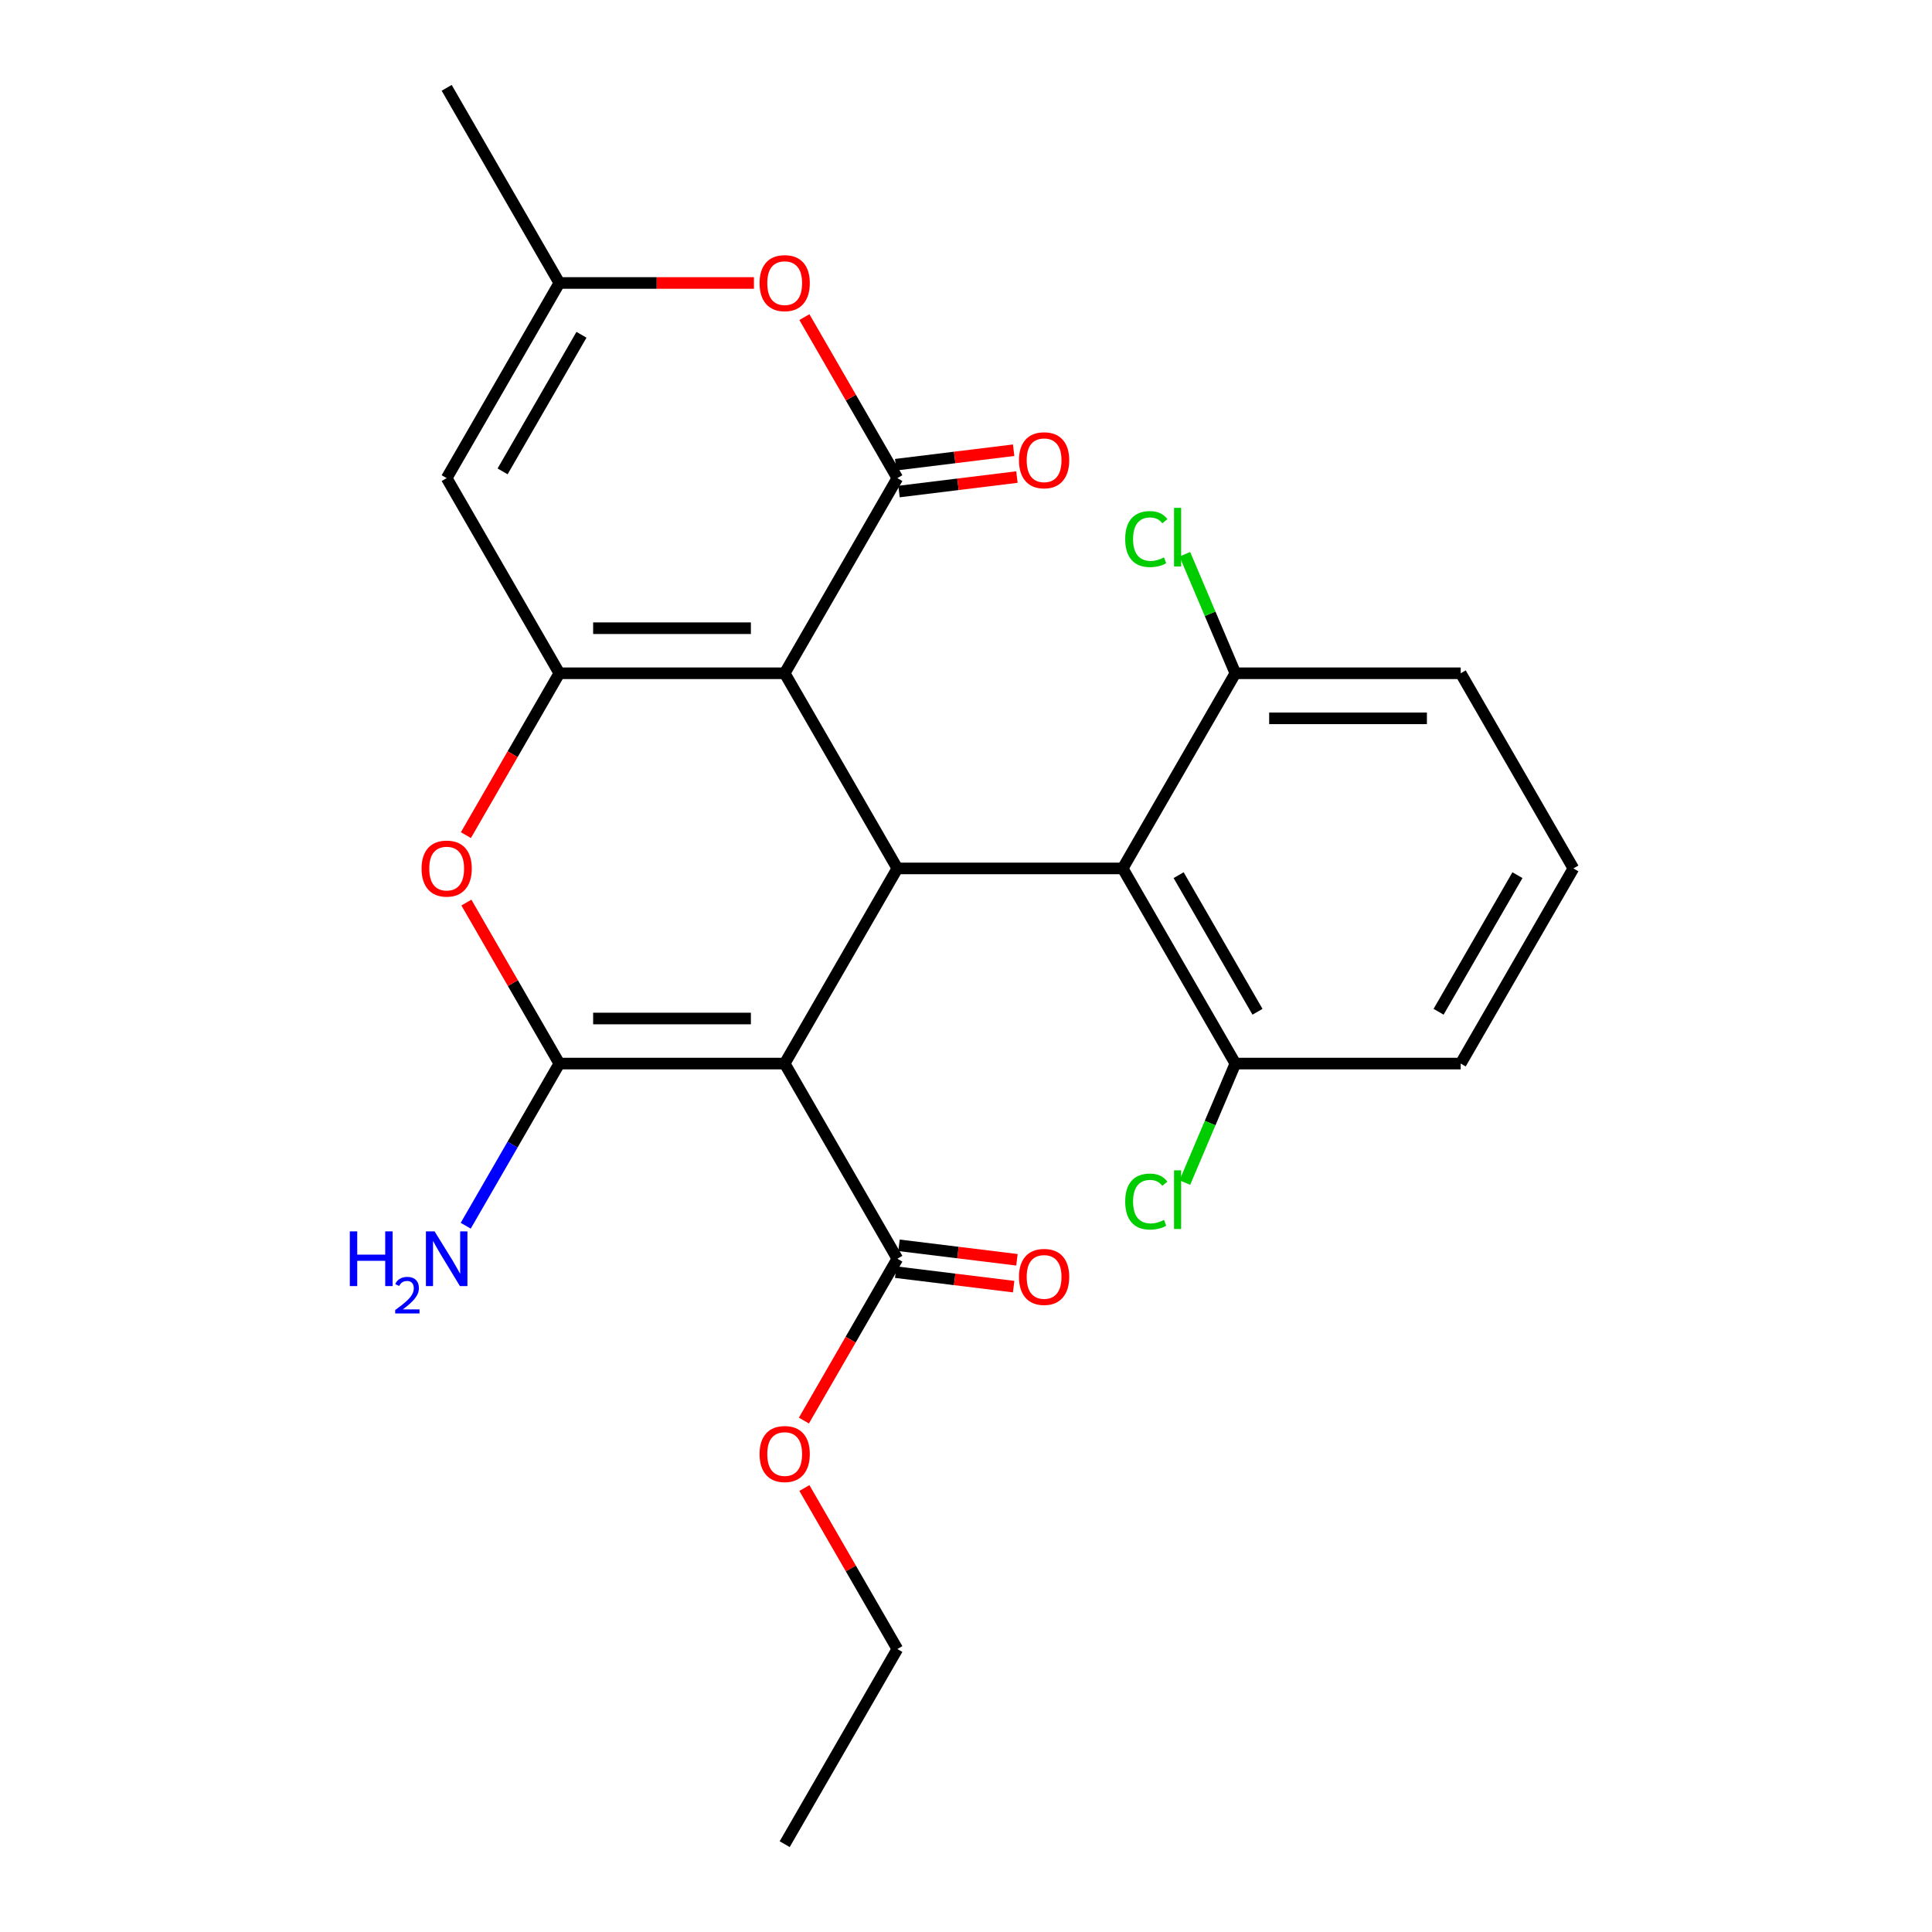 <?xml version='1.0' encoding='iso-8859-1'?>
<svg version='1.1' baseProfile='full'
              xmlns='http://www.w3.org/2000/svg'
                      xmlns:rdkit='http://www.rdkit.org/xml'
                      xmlns:xlink='http://www.w3.org/1999/xlink'
                  xml:space='preserve'
width='1000px' height='1000px' viewBox='0 0 1000 1000'>
<!-- END OF HEADER -->
<rect style='opacity:1.0;fill:#FFFFFF;stroke:none' width='1000' height='1000' x='0' y='0'> </rect>
<path class='bond-2' d='M 406.151,348.485 L 289.515,348.485' style='fill:none;fill-rule:evenodd;stroke:#000000;stroke-width:6px;stroke-linecap:butt;stroke-linejoin:miter;stroke-opacity:1' />
<path class='bond-2' d='M 388.656,325.158 L 307.01,325.158' style='fill:none;fill-rule:evenodd;stroke:#000000;stroke-width:6px;stroke-linecap:butt;stroke-linejoin:miter;stroke-opacity:1' />
<path class='bond-3' d='M 406.151,348.485 L 464.469,449.495' style='fill:none;fill-rule:evenodd;stroke:#000000;stroke-width:6px;stroke-linecap:butt;stroke-linejoin:miter;stroke-opacity:1' />
<path class='bond-4' d='M 406.151,348.485 L 464.469,247.475' style='fill:none;fill-rule:evenodd;stroke:#000000;stroke-width:6px;stroke-linecap:butt;stroke-linejoin:miter;stroke-opacity:1' />
<path class='bond-0' d='M 406.151,550.505 L 464.469,449.495' style='fill:none;fill-rule:evenodd;stroke:#000000;stroke-width:6px;stroke-linecap:butt;stroke-linejoin:miter;stroke-opacity:1' />
<path class='bond-1' d='M 406.151,550.505 L 289.515,550.505' style='fill:none;fill-rule:evenodd;stroke:#000000;stroke-width:6px;stroke-linecap:butt;stroke-linejoin:miter;stroke-opacity:1' />
<path class='bond-1' d='M 388.656,527.178 L 307.01,527.178' style='fill:none;fill-rule:evenodd;stroke:#000000;stroke-width:6px;stroke-linecap:butt;stroke-linejoin:miter;stroke-opacity:1' />
<path class='bond-9' d='M 406.151,550.505 L 464.469,651.515' style='fill:none;fill-rule:evenodd;stroke:#000000;stroke-width:6px;stroke-linecap:butt;stroke-linejoin:miter;stroke-opacity:1' />
<path class='bond-14' d='M 289.515,550.505 L 265.285,592.472' style='fill:none;fill-rule:evenodd;stroke:#000000;stroke-width:6px;stroke-linecap:butt;stroke-linejoin:miter;stroke-opacity:1' />
<path class='bond-14' d='M 265.285,592.472 L 241.055,634.439' style='fill:none;fill-rule:evenodd;stroke:#0000FF;stroke-width:6px;stroke-linecap:butt;stroke-linejoin:miter;stroke-opacity:1' />
<path class='bond-25' d='M 289.515,550.505 L 265.458,508.838' style='fill:none;fill-rule:evenodd;stroke:#000000;stroke-width:6px;stroke-linecap:butt;stroke-linejoin:miter;stroke-opacity:1' />
<path class='bond-25' d='M 265.458,508.838 L 241.402,467.171' style='fill:none;fill-rule:evenodd;stroke:#FF0000;stroke-width:6px;stroke-linecap:butt;stroke-linejoin:miter;stroke-opacity:1' />
<path class='bond-5' d='M 289.515,348.485 L 265.331,390.372' style='fill:none;fill-rule:evenodd;stroke:#000000;stroke-width:6px;stroke-linecap:butt;stroke-linejoin:miter;stroke-opacity:1' />
<path class='bond-5' d='M 265.331,390.372 L 241.148,432.259' style='fill:none;fill-rule:evenodd;stroke:#FF0000;stroke-width:6px;stroke-linecap:butt;stroke-linejoin:miter;stroke-opacity:1' />
<path class='bond-6' d='M 289.515,348.485 L 231.197,247.475' style='fill:none;fill-rule:evenodd;stroke:#000000;stroke-width:6px;stroke-linecap:butt;stroke-linejoin:miter;stroke-opacity:1' />
<path class='bond-7' d='M 464.469,449.495 L 581.106,449.495' style='fill:none;fill-rule:evenodd;stroke:#000000;stroke-width:6px;stroke-linecap:butt;stroke-linejoin:miter;stroke-opacity:1' />
<path class='bond-8' d='M 464.469,247.475 L 440.413,205.808' style='fill:none;fill-rule:evenodd;stroke:#000000;stroke-width:6px;stroke-linecap:butt;stroke-linejoin:miter;stroke-opacity:1' />
<path class='bond-8' d='M 440.413,205.808 L 416.356,164.141' style='fill:none;fill-rule:evenodd;stroke:#FF0000;stroke-width:6px;stroke-linecap:butt;stroke-linejoin:miter;stroke-opacity:1' />
<path class='bond-11' d='M 465.322,254.421 L 495.843,250.672' style='fill:none;fill-rule:evenodd;stroke:#000000;stroke-width:6px;stroke-linecap:butt;stroke-linejoin:miter;stroke-opacity:1' />
<path class='bond-11' d='M 495.843,250.672 L 526.364,246.924' style='fill:none;fill-rule:evenodd;stroke:#FF0000;stroke-width:6px;stroke-linecap:butt;stroke-linejoin:miter;stroke-opacity:1' />
<path class='bond-11' d='M 463.616,240.529 L 494.137,236.78' style='fill:none;fill-rule:evenodd;stroke:#000000;stroke-width:6px;stroke-linecap:butt;stroke-linejoin:miter;stroke-opacity:1' />
<path class='bond-11' d='M 494.137,236.78 L 524.658,233.032' style='fill:none;fill-rule:evenodd;stroke:#FF0000;stroke-width:6px;stroke-linecap:butt;stroke-linejoin:miter;stroke-opacity:1' />
<path class='bond-26' d='M 231.197,247.475 L 289.515,146.465' style='fill:none;fill-rule:evenodd;stroke:#000000;stroke-width:6px;stroke-linecap:butt;stroke-linejoin:miter;stroke-opacity:1' />
<path class='bond-26' d='M 260.146,243.987 L 300.969,173.28' style='fill:none;fill-rule:evenodd;stroke:#000000;stroke-width:6px;stroke-linecap:butt;stroke-linejoin:miter;stroke-opacity:1' />
<path class='bond-12' d='M 581.106,449.495 L 639.424,550.505' style='fill:none;fill-rule:evenodd;stroke:#000000;stroke-width:6px;stroke-linecap:butt;stroke-linejoin:miter;stroke-opacity:1' />
<path class='bond-12' d='M 610.056,452.983 L 650.878,523.69' style='fill:none;fill-rule:evenodd;stroke:#000000;stroke-width:6px;stroke-linecap:butt;stroke-linejoin:miter;stroke-opacity:1' />
<path class='bond-13' d='M 581.106,449.495 L 639.424,348.485' style='fill:none;fill-rule:evenodd;stroke:#000000;stroke-width:6px;stroke-linecap:butt;stroke-linejoin:miter;stroke-opacity:1' />
<path class='bond-10' d='M 390.235,146.465 L 339.875,146.465' style='fill:none;fill-rule:evenodd;stroke:#FF0000;stroke-width:6px;stroke-linecap:butt;stroke-linejoin:miter;stroke-opacity:1' />
<path class='bond-10' d='M 339.875,146.465 L 289.515,146.465' style='fill:none;fill-rule:evenodd;stroke:#000000;stroke-width:6px;stroke-linecap:butt;stroke-linejoin:miter;stroke-opacity:1' />
<path class='bond-15' d='M 463.616,658.461 L 494.137,662.209' style='fill:none;fill-rule:evenodd;stroke:#000000;stroke-width:6px;stroke-linecap:butt;stroke-linejoin:miter;stroke-opacity:1' />
<path class='bond-15' d='M 494.137,662.209 L 524.658,665.958' style='fill:none;fill-rule:evenodd;stroke:#FF0000;stroke-width:6px;stroke-linecap:butt;stroke-linejoin:miter;stroke-opacity:1' />
<path class='bond-15' d='M 465.322,644.569 L 495.843,648.317' style='fill:none;fill-rule:evenodd;stroke:#000000;stroke-width:6px;stroke-linecap:butt;stroke-linejoin:miter;stroke-opacity:1' />
<path class='bond-15' d='M 495.843,648.317 L 526.364,652.066' style='fill:none;fill-rule:evenodd;stroke:#FF0000;stroke-width:6px;stroke-linecap:butt;stroke-linejoin:miter;stroke-opacity:1' />
<path class='bond-16' d='M 464.469,651.515 L 440.286,693.402' style='fill:none;fill-rule:evenodd;stroke:#000000;stroke-width:6px;stroke-linecap:butt;stroke-linejoin:miter;stroke-opacity:1' />
<path class='bond-16' d='M 440.286,693.402 L 416.102,735.289' style='fill:none;fill-rule:evenodd;stroke:#FF0000;stroke-width:6px;stroke-linecap:butt;stroke-linejoin:miter;stroke-opacity:1' />
<path class='bond-19' d='M 289.515,146.465 L 231.197,45.455' style='fill:none;fill-rule:evenodd;stroke:#000000;stroke-width:6px;stroke-linecap:butt;stroke-linejoin:miter;stroke-opacity:1' />
<path class='bond-17' d='M 639.424,550.505 L 626.351,581.305' style='fill:none;fill-rule:evenodd;stroke:#000000;stroke-width:6px;stroke-linecap:butt;stroke-linejoin:miter;stroke-opacity:1' />
<path class='bond-17' d='M 626.351,581.305 L 613.278,612.105' style='fill:none;fill-rule:evenodd;stroke:#00CC00;stroke-width:6px;stroke-linecap:butt;stroke-linejoin:miter;stroke-opacity:1' />
<path class='bond-22' d='M 639.424,550.505 L 756.06,550.505' style='fill:none;fill-rule:evenodd;stroke:#000000;stroke-width:6px;stroke-linecap:butt;stroke-linejoin:miter;stroke-opacity:1' />
<path class='bond-18' d='M 639.424,348.485 L 626.351,317.685' style='fill:none;fill-rule:evenodd;stroke:#000000;stroke-width:6px;stroke-linecap:butt;stroke-linejoin:miter;stroke-opacity:1' />
<path class='bond-18' d='M 626.351,317.685 L 613.278,286.885' style='fill:none;fill-rule:evenodd;stroke:#00CC00;stroke-width:6px;stroke-linecap:butt;stroke-linejoin:miter;stroke-opacity:1' />
<path class='bond-21' d='M 639.424,348.485 L 756.06,348.485' style='fill:none;fill-rule:evenodd;stroke:#000000;stroke-width:6px;stroke-linecap:butt;stroke-linejoin:miter;stroke-opacity:1' />
<path class='bond-21' d='M 656.92,371.812 L 738.565,371.812' style='fill:none;fill-rule:evenodd;stroke:#000000;stroke-width:6px;stroke-linecap:butt;stroke-linejoin:miter;stroke-opacity:1' />
<path class='bond-23' d='M 416.356,770.201 L 440.413,811.868' style='fill:none;fill-rule:evenodd;stroke:#FF0000;stroke-width:6px;stroke-linecap:butt;stroke-linejoin:miter;stroke-opacity:1' />
<path class='bond-23' d='M 440.413,811.868 L 464.469,853.535' style='fill:none;fill-rule:evenodd;stroke:#000000;stroke-width:6px;stroke-linecap:butt;stroke-linejoin:miter;stroke-opacity:1' />
<path class='bond-20' d='M 814.379,449.495 L 756.06,348.485' style='fill:none;fill-rule:evenodd;stroke:#000000;stroke-width:6px;stroke-linecap:butt;stroke-linejoin:miter;stroke-opacity:1' />
<path class='bond-27' d='M 814.379,449.495 L 756.06,550.505' style='fill:none;fill-rule:evenodd;stroke:#000000;stroke-width:6px;stroke-linecap:butt;stroke-linejoin:miter;stroke-opacity:1' />
<path class='bond-27' d='M 785.429,452.983 L 744.606,523.69' style='fill:none;fill-rule:evenodd;stroke:#000000;stroke-width:6px;stroke-linecap:butt;stroke-linejoin:miter;stroke-opacity:1' />
<path class='bond-24' d='M 464.469,853.535 L 406.151,954.545' style='fill:none;fill-rule:evenodd;stroke:#000000;stroke-width:6px;stroke-linecap:butt;stroke-linejoin:miter;stroke-opacity:1' />
<path  class='atom-6' d='M 218.197 449.575
Q 218.197 442.775, 221.557 438.975
Q 224.917 435.175, 231.197 435.175
Q 237.477 435.175, 240.837 438.975
Q 244.197 442.775, 244.197 449.575
Q 244.197 456.455, 240.797 460.375
Q 237.397 464.255, 231.197 464.255
Q 224.957 464.255, 221.557 460.375
Q 218.197 456.495, 218.197 449.575
M 231.197 461.055
Q 235.517 461.055, 237.837 458.175
Q 240.197 455.255, 240.197 449.575
Q 240.197 444.015, 237.837 441.215
Q 235.517 438.375, 231.197 438.375
Q 226.877 438.375, 224.517 441.175
Q 222.197 443.975, 222.197 449.575
Q 222.197 455.295, 224.517 458.175
Q 226.877 461.055, 231.197 461.055
' fill='#FF0000'/>
<path  class='atom-9' d='M 393.151 146.545
Q 393.151 139.745, 396.511 135.945
Q 399.871 132.145, 406.151 132.145
Q 412.431 132.145, 415.791 135.945
Q 419.151 139.745, 419.151 146.545
Q 419.151 153.425, 415.751 157.345
Q 412.351 161.225, 406.151 161.225
Q 399.911 161.225, 396.511 157.345
Q 393.151 153.465, 393.151 146.545
M 406.151 158.025
Q 410.471 158.025, 412.791 155.145
Q 415.151 152.225, 415.151 146.545
Q 415.151 140.985, 412.791 138.185
Q 410.471 135.345, 406.151 135.345
Q 401.831 135.345, 399.471 138.145
Q 397.151 140.945, 397.151 146.545
Q 397.151 152.265, 399.471 155.145
Q 401.831 158.025, 406.151 158.025
' fill='#FF0000'/>
<path  class='atom-12' d='M 527.424 238.227
Q 527.424 231.427, 530.784 227.627
Q 534.144 223.827, 540.424 223.827
Q 546.704 223.827, 550.064 227.627
Q 553.424 231.427, 553.424 238.227
Q 553.424 245.107, 550.024 249.027
Q 546.624 252.907, 540.424 252.907
Q 534.184 252.907, 530.784 249.027
Q 527.424 245.147, 527.424 238.227
M 540.424 249.707
Q 544.744 249.707, 547.064 246.827
Q 549.424 243.907, 549.424 238.227
Q 549.424 232.667, 547.064 229.867
Q 544.744 227.027, 540.424 227.027
Q 536.104 227.027, 533.744 229.827
Q 531.424 232.627, 531.424 238.227
Q 531.424 243.947, 533.744 246.827
Q 536.104 249.707, 540.424 249.707
' fill='#FF0000'/>
<path  class='atom-15' d='M 181.064 637.355
L 184.904 637.355
L 184.904 649.395
L 199.384 649.395
L 199.384 637.355
L 203.224 637.355
L 203.224 665.675
L 199.384 665.675
L 199.384 652.595
L 184.904 652.595
L 184.904 665.675
L 181.064 665.675
L 181.064 637.355
' fill='#0000FF'/>
<path  class='atom-15' d='M 204.597 664.682
Q 205.283 662.913, 206.92 661.936
Q 208.557 660.933, 210.827 660.933
Q 213.652 660.933, 215.236 662.464
Q 216.82 663.995, 216.82 666.714
Q 216.82 669.486, 214.761 672.074
Q 212.728 674.661, 208.504 677.723
L 217.137 677.723
L 217.137 679.835
L 204.544 679.835
L 204.544 678.066
Q 208.029 675.585, 210.088 673.737
Q 212.173 671.889, 213.177 670.226
Q 214.18 668.562, 214.18 666.846
Q 214.18 665.051, 213.282 664.048
Q 212.385 663.045, 210.827 663.045
Q 209.322 663.045, 208.319 663.652
Q 207.316 664.259, 206.603 665.606
L 204.597 664.682
' fill='#0000FF'/>
<path  class='atom-15' d='M 224.937 637.355
L 234.217 652.355
Q 235.137 653.835, 236.617 656.515
Q 238.097 659.195, 238.177 659.355
L 238.177 637.355
L 241.937 637.355
L 241.937 665.675
L 238.057 665.675
L 228.097 649.275
Q 226.937 647.355, 225.697 645.155
Q 224.497 642.955, 224.137 642.275
L 224.137 665.675
L 220.457 665.675
L 220.457 637.355
L 224.937 637.355
' fill='#0000FF'/>
<path  class='atom-16' d='M 527.424 660.923
Q 527.424 654.123, 530.784 650.323
Q 534.144 646.523, 540.424 646.523
Q 546.704 646.523, 550.064 650.323
Q 553.424 654.123, 553.424 660.923
Q 553.424 667.803, 550.024 671.723
Q 546.624 675.603, 540.424 675.603
Q 534.184 675.603, 530.784 671.723
Q 527.424 667.843, 527.424 660.923
M 540.424 672.403
Q 544.744 672.403, 547.064 669.523
Q 549.424 666.603, 549.424 660.923
Q 549.424 655.363, 547.064 652.563
Q 544.744 649.723, 540.424 649.723
Q 536.104 649.723, 533.744 652.523
Q 531.424 655.323, 531.424 660.923
Q 531.424 666.643, 533.744 669.523
Q 536.104 672.403, 540.424 672.403
' fill='#FF0000'/>
<path  class='atom-17' d='M 393.151 752.605
Q 393.151 745.805, 396.511 742.005
Q 399.871 738.205, 406.151 738.205
Q 412.431 738.205, 415.791 742.005
Q 419.151 745.805, 419.151 752.605
Q 419.151 759.485, 415.751 763.405
Q 412.351 767.285, 406.151 767.285
Q 399.911 767.285, 396.511 763.405
Q 393.151 759.525, 393.151 752.605
M 406.151 764.085
Q 410.471 764.085, 412.791 761.205
Q 415.151 758.285, 415.151 752.605
Q 415.151 747.045, 412.791 744.245
Q 410.471 741.405, 406.151 741.405
Q 401.831 741.405, 399.471 744.205
Q 397.151 747.005, 397.151 752.605
Q 397.151 758.325, 399.471 761.205
Q 401.831 764.085, 406.151 764.085
' fill='#FF0000'/>
<path  class='atom-18' d='M 582.405 621.928
Q 582.405 614.888, 585.685 611.208
Q 589.005 607.488, 595.285 607.488
Q 601.125 607.488, 604.245 611.608
L 601.605 613.768
Q 599.325 610.768, 595.285 610.768
Q 591.005 610.768, 588.725 613.648
Q 586.485 616.488, 586.485 621.928
Q 586.485 627.528, 588.805 630.408
Q 591.165 633.288, 595.725 633.288
Q 598.845 633.288, 602.485 631.408
L 603.605 634.408
Q 602.125 635.368, 599.885 635.928
Q 597.645 636.488, 595.165 636.488
Q 589.005 636.488, 585.685 632.728
Q 582.405 628.968, 582.405 621.928
' fill='#00CC00'/>
<path  class='atom-18' d='M 607.685 605.768
L 611.365 605.768
L 611.365 636.128
L 607.685 636.128
L 607.685 605.768
' fill='#00CC00'/>
<path  class='atom-19' d='M 582.405 279.022
Q 582.405 271.982, 585.685 268.302
Q 589.005 264.582, 595.285 264.582
Q 601.125 264.582, 604.245 268.702
L 601.605 270.862
Q 599.325 267.862, 595.285 267.862
Q 591.005 267.862, 588.725 270.742
Q 586.485 273.582, 586.485 279.022
Q 586.485 284.622, 588.805 287.502
Q 591.165 290.382, 595.725 290.382
Q 598.845 290.382, 602.485 288.502
L 603.605 291.502
Q 602.125 292.462, 599.885 293.022
Q 597.645 293.582, 595.165 293.582
Q 589.005 293.582, 585.685 289.822
Q 582.405 286.062, 582.405 279.022
' fill='#00CC00'/>
<path  class='atom-19' d='M 607.685 262.862
L 611.365 262.862
L 611.365 293.222
L 607.685 293.222
L 607.685 262.862
' fill='#00CC00'/>
</svg>
